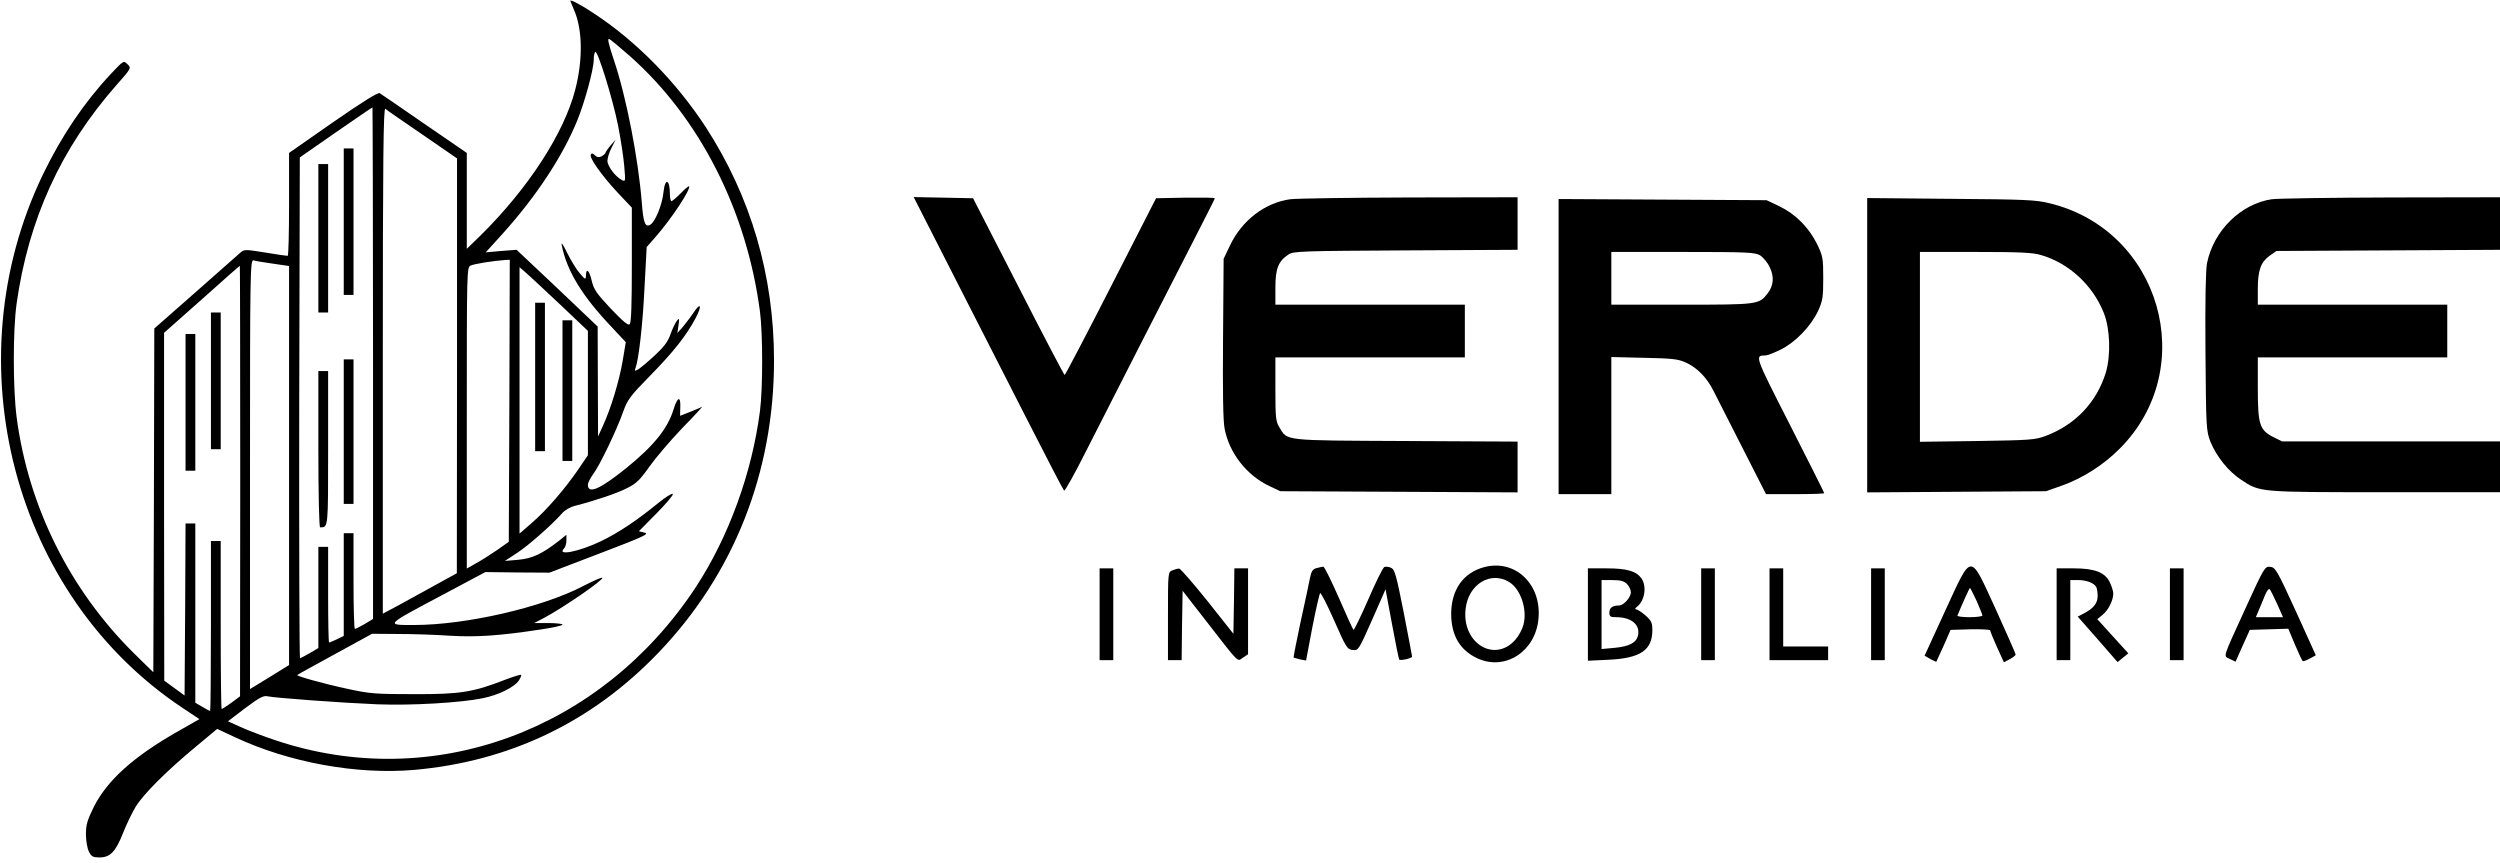 <?xml version="1.0" standalone="no"?>
<!DOCTYPE svg PUBLIC "-//W3C//DTD SVG 20010904//EN"
 "http://www.w3.org/TR/2001/REC-SVG-20010904/DTD/svg10.dtd">
<svg version="1.0" xmlns="http://www.w3.org/2000/svg"
 width="1280pt" height="442pt" viewBox="0 0 1280 442"
 preserveAspectRatio="xMidYMid meet">

<g transform="translate(0,442) scale(0.1,-0.1)"
fill="#000000" stroke="none">
<path d="M2920 4416 c0 -2 9 -23 19 -47 44 -99 46 -256 6 -409 -58 -223 -240
-504 -484 -745 l-71 -69 0 245 0 246 -217 149 c-119 82 -222 153 -229 157 -9
5 -92 -47 -239 -149 l-225 -157 0 -263 c0 -145 -3 -264 -7 -264 -5 0 -56 7
-115 17 -106 17 -108 17 -130 -3 -13 -12 -116 -103 -230 -203 l-208 -183 -2
-880 -3 -880 -98 96 c-329 325 -542 752 -602 1211 -19 147 -19 447 0 580 61
433 227 796 510 1118 78 88 78 89 58 108 -20 20 -20 20 -85 -49 -137 -146
-253 -318 -349 -517 -463 -964 -151 -2153 715 -2729 l87 -58 -109 -62 c-229
-130 -363 -251 -432 -388 -33 -67 -40 -90 -40 -140 0 -33 7 -72 15 -88 13 -26
21 -30 55 -30 54 0 82 29 120 125 17 43 46 104 65 135 40 65 158 183 309 308
l108 90 92 -43 c276 -129 622 -192 915 -167 490 43 912 245 1252 600 386 402
592 923 592 1497 0 435 -119 839 -350 1195 -150 229 -351 435 -567 578 -65 44
-126 76 -126 68z m306 -284 c356 -316 597 -789 665 -1307 15 -115 15 -393 0
-510 -41 -317 -160 -643 -327 -899 -485 -739 -1351 -1056 -2154 -786 -63 21
-144 52 -179 68 l-64 29 88 67 c71 53 94 66 114 61 44 -9 389 -34 561 -41 177
-7 430 8 541 31 81 16 163 57 185 90 9 14 15 28 12 30 -2 2 -39 -9 -81 -25
-164 -64 -231 -75 -467 -74 -195 0 -227 2 -340 27 -122 26 -265 66 -258 71 1
2 89 50 193 107 l190 104 135 -1 c74 0 194 -4 265 -9 135 -8 253 0 463 32 61
9 112 20 112 25 0 4 -33 8 -72 8 l-73 0 50 26 c95 50 309 197 299 206 -3 3
-47 -16 -97 -42 -209 -110 -602 -200 -867 -200 -149 0 -152 -4 155 159 l210
112 164 -2 164 -1 259 99 c225 86 254 99 228 106 l-29 7 90 91 c49 50 87 94
84 100 -4 5 -39 -17 -78 -49 -105 -86 -201 -150 -290 -193 -113 -54 -229 -77
-189 -37 7 7 12 25 12 41 l0 29 -37 -30 c-86 -67 -136 -91 -208 -98 l-70 -6
61 40 c59 38 183 148 232 204 13 16 42 32 65 38 102 26 216 64 268 91 47 23
66 42 114 110 31 44 107 133 168 197 62 63 107 113 101 109 -5 -3 -33 -15 -61
-26 l-51 -20 1 42 c3 61 -14 57 -34 -8 -30 -99 -102 -188 -243 -302 -134 -108
-196 -135 -196 -85 0 10 12 34 26 53 33 42 123 230 155 322 22 61 35 79 139
185 119 121 184 204 232 294 34 65 26 83 -12 26 -16 -24 -41 -56 -55 -73 l-27
-30 6 40 c5 37 4 39 -10 20 -8 -11 -23 -42 -32 -69 -13 -36 -34 -64 -82 -108
-36 -33 -74 -65 -84 -70 -16 -9 -18 -8 -12 8 16 43 37 222 46 414 l11 205 48
55 c80 91 180 244 169 256 -3 2 -22 -14 -43 -36 -22 -22 -43 -40 -47 -40 -4 0
-8 15 -8 34 0 79 -25 88 -33 12 -6 -64 -43 -153 -68 -167 -26 -14 -35 10 -43
114 -18 225 -79 540 -143 730 -29 86 -34 113 -23 107 9 -5 56 -44 106 -88z
m-61 -357 c13 -66 27 -158 31 -204 7 -82 7 -83 -13 -72 -33 17 -73 71 -73 97
0 14 9 44 21 67 l21 42 -26 -30 c-14 -16 -25 -33 -26 -37 0 -4 -9 -12 -19 -18
-15 -7 -23 -6 -35 5 -10 10 -17 12 -21 4 -10 -15 55 -107 139 -197 l71 -75 0
-293 c0 -201 -3 -296 -11 -304 -8 -8 -34 14 -97 80 -75 80 -87 98 -98 145 -12
53 -29 65 -29 22 -1 -20 -4 -19 -31 13 -17 19 -46 67 -65 105 -20 42 -32 58
-28 40 26 -132 105 -262 259 -423 l69 -74 -16 -96 c-18 -104 -60 -243 -101
-332 l-25 -55 -1 281 -1 282 -207 197 -208 196 -79 -6 -79 -7 87 96 c172 191
307 396 382 580 39 97 84 262 84 311 0 17 3 35 8 39 11 12 90 -242 117 -379z
m-1255 -1215 l0 -1309 -43 -26 c-24 -14 -47 -25 -50 -25 -4 0 -7 110 -7 245
l0 245 -25 0 -25 0 0 -263 0 -263 -35 -17 c-20 -9 -38 -17 -40 -17 -3 0 -5
110 -5 245 l0 245 -25 0 -25 0 0 -259 0 -259 -44 -26 c-25 -14 -47 -26 -50
-26 -3 0 -5 577 -4 1282 l3 1282 184 128 c101 70 186 128 188 128 1 0 3 -589
3 -1310z m253 1171 l177 -122 0 -1062 -1 -1062 -102 -56 c-56 -31 -141 -78
-189 -104 l-88 -47 0 1297 c0 1037 3 1295 13 1288 6 -6 92 -65 190 -132z
m-765 -661 l82 -12 0 -1022 0 -1021 -100 -62 -100 -61 0 1100 c0 1042 1 1099
18 1095 9 -3 54 -11 100 -17z m1210 -702 l-3 -722 -58 -41 c-32 -22 -80 -53
-108 -68 l-49 -28 0 770 c0 750 0 771 19 781 18 9 119 25 179 29 l22 1 -2
-722z m-1378 -410 l-1 -1103 -44 -33 c-24 -17 -47 -32 -50 -32 -3 0 -5 194 -5
430 l0 430 -25 0 -25 0 0 -435 c0 -239 -2 -435 -4 -435 -3 0 -21 9 -40 21
l-36 21 0 459 0 459 -25 0 -25 0 -2 -440 -3 -441 -52 38 -52 38 -1 890 0 891
193 171 c105 94 193 172 195 172 1 1 2 -495 2 -1101z m1643 898 l137 -130 0
-319 0 -318 -49 -72 c-66 -97 -164 -211 -239 -275 l-62 -54 0 682 0 682 38
-33 c20 -18 99 -91 175 -163z"/>
<path d="M1760 3285 l0 -375 25 0 25 0 0 375 0 375 -25 0 -25 0 0 -375z"/>
<path d="M1630 3200 l0 -380 25 0 25 0 0 380 0 380 -25 0 -25 0 0 -380z"/>
<path d="M1760 2210 l0 -370 25 0 25 0 0 370 0 370 -25 0 -25 0 0 -370z"/>
<path d="M1630 2120 c0 -236 4 -400 9 -400 42 0 41 -8 41 406 l0 394 -25 0
-25 0 0 -400z"/>
<path d="M1080 2470 l0 -350 25 0 25 0 0 350 0 350 -25 0 -25 0 0 -350z"/>
<path d="M950 2360 l0 -350 25 0 25 0 0 350 0 350 -25 0 -25 0 0 -350z"/>
<path d="M2740 2490 l0 -380 25 0 25 0 0 380 0 380 -25 0 -25 0 0 -380z"/>
<path d="M2880 2420 l0 -360 25 0 25 0 0 360 0 360 -25 0 -25 0 0 -360z"/>
<path d="M4868 3038 c105 -205 276 -542 381 -747 105 -206 194 -378 199 -383
4 -4 53 84 109 195 141 278 433 850 559 1095 57 111 104 204 104 207 0 3 -68
4 -151 3 l-150 -3 -231 -452 c-127 -249 -234 -453 -237 -453 -3 0 -110 204
-237 453 l-232 452 -152 3 -152 3 190 -373z"/>
<path d="M6607 3400 c-129 -17 -249 -108 -310 -238 l-32 -67 -3 -405 c-2 -279
0 -424 8 -465 24 -125 113 -239 230 -294 l55 -26 608 -3 607 -3 0 130 0 130
-573 3 c-637 3 -604 0 -647 71 -18 28 -20 51 -20 195 l0 162 485 0 485 0 0
135 0 135 -485 0 -485 0 0 88 c0 96 15 135 67 169 25 17 67 18 600 21 l573 3
0 134 0 135 -552 -1 c-304 -1 -579 -5 -611 -9z"/>
<path d="M9560 2653 l0 -754 458 3 457 3 80 28 c108 38 216 107 300 192 409
413 207 1116 -360 1254 -71 18 -126 20 -507 23 l-428 4 0 -753z m891 461 c142
-42 263 -153 320 -295 33 -82 37 -217 11 -306 -47 -153 -157 -269 -311 -326
-51 -19 -82 -21 -348 -25 l-293 -4 0 486 0 486 283 0 c230 0 294 -3 338 -16z"/>
<path d="M11632 3400 c-158 -23 -298 -160 -332 -327 -7 -34 -10 -192 -8 -455
3 -394 4 -404 26 -461 31 -75 90 -149 156 -193 98 -65 87 -64 738 -64 l588 0
0 130 0 130 -558 0 -558 0 -44 22 c-71 36 -80 64 -80 251 l0 157 485 0 485 0
0 135 0 135 -485 0 -485 0 0 80 c0 96 15 138 61 171 l34 24 573 3 572 3 0 134
0 135 -557 -1 c-307 -1 -582 -5 -611 -9z"/>
<path d="M7980 2645 l0 -755 135 0 135 0 0 351 0 351 168 -4 c144 -3 173 -6
213 -24 59 -27 107 -76 142 -145 15 -30 82 -161 148 -291 l121 -238 149 0 c82
0 149 2 149 5 0 3 -79 160 -175 349 -182 357 -182 356 -126 356 10 0 45 14 78
30 75 37 155 120 191 197 24 52 27 69 27 168 0 104 -2 114 -32 176 -42 85
-111 154 -193 193 l-65 31 -532 3 -533 3 0 -756z m1031 468 c16 -10 39 -37 50
-61 24 -50 20 -95 -12 -136 -44 -55 -48 -56 -439 -56 l-360 0 0 135 0 135 366
0 c329 0 369 -2 395 -17z"/>
<path d="M7598 1516 c-107 -29 -168 -116 -168 -241 1 -110 46 -185 135 -226
142 -65 297 36 312 203 17 177 -120 307 -279 264z m129 -76 c59 -36 94 -141
73 -219 -6 -23 -24 -57 -41 -76 -107 -122 -276 -17 -255 158 14 126 128 195
223 137z"/>
<path d="M6740 1511 c-19 -5 -26 -16 -33 -51 -5 -25 -26 -126 -48 -224 -21
-99 -37 -181 -36 -183 2 -1 17 -5 33 -9 l31 -6 32 169 c18 92 36 171 40 176 4
4 36 -59 72 -140 61 -139 67 -148 95 -151 29 -3 30 -1 99 154 l69 157 33 -178
c18 -98 35 -180 37 -182 7 -7 66 7 66 15 0 4 -20 106 -43 226 -38 192 -46 221
-65 229 -11 5 -27 7 -34 4 -7 -2 -44 -77 -82 -165 -39 -89 -73 -159 -76 -157
-3 2 -37 76 -75 164 -39 88 -74 160 -80 160 -5 -1 -21 -4 -35 -8z"/>
<path d="M9959 1292 l-105 -229 29 -17 c17 -9 30 -15 31 -14 1 2 18 39 38 83
l35 80 101 3 c57 1 102 -1 102 -6 0 -5 16 -44 35 -86 l35 -77 30 16 c16 9 30
19 30 24 0 5 -46 108 -101 230 -136 295 -120 296 -260 -7z m161 52 c16 -37 30
-71 30 -75 0 -5 -30 -9 -66 -9 -36 0 -64 4 -62 8 26 64 62 142 64 142 2 0 17
-30 34 -66z"/>
<path d="M11498 1308 c-123 -270 -115 -244 -81 -262 l29 -14 36 81 37 82 98 3
99 3 34 -81 c19 -45 37 -83 40 -85 3 -2 19 4 36 13 l31 17 -102 225 c-97 212
-105 225 -132 228 -27 2 -30 -2 -125 -210z m161 20 l30 -68 -70 0 -69 0 16 38
c8 20 23 54 31 75 9 21 19 35 24 30 4 -4 21 -38 38 -75z"/>
<path d="M5630 1275 l0 -235 35 0 35 0 0 235 0 235 -35 0 -35 0 0 -235z"/>
<path d="M6003 1500 c-23 -9 -23 -10 -23 -235 l0 -225 35 0 35 0 2 178 3 177
120 -154 c177 -228 158 -208 189 -188 l26 17 0 220 0 220 -35 0 -35 0 -2 -167
-3 -168 -133 168 c-74 92 -139 167 -145 166 -7 0 -22 -4 -34 -9z"/>
<path d="M8130 1274 l0 -237 103 5 c165 7 227 49 227 151 0 39 -5 49 -35 76
-20 17 -41 31 -48 31 -7 1 -6 5 4 13 40 31 52 104 23 146 -27 37 -74 51 -179
51 l-95 0 0 -236z m200 156 c11 -11 20 -30 20 -42 0 -27 -37 -68 -61 -68 -33
0 -49 -12 -49 -36 0 -21 5 -24 35 -24 79 0 125 -40 111 -96 -9 -35 -45 -54
-120 -61 l-66 -6 0 177 0 176 55 0 c42 0 60 -5 75 -20z"/>
<path d="M8710 1275 l0 -235 35 0 35 0 0 235 0 235 -35 0 -35 0 0 -235z"/>
<path d="M9060 1275 l0 -235 150 0 150 0 0 35 0 35 -115 0 -115 0 0 200 0 200
-35 0 -35 0 0 -235z"/>
<path d="M9580 1275 l0 -235 35 0 35 0 0 235 0 235 -35 0 -35 0 0 -235z"/>
<path d="M10530 1275 l0 -235 35 0 35 0 0 205 0 205 41 0 c41 0 78 -14 91 -34
4 -6 8 -27 8 -47 0 -38 -21 -64 -73 -91 l-29 -15 102 -116 102 -117 28 23 27
22 -80 88 -79 87 27 22 c29 23 55 74 55 109 0 11 -8 37 -17 56 -24 52 -77 73
-185 73 l-88 0 0 -235z"/>
<path d="M11110 1275 l0 -235 35 0 35 0 0 235 0 235 -35 0 -35 0 0 -235z"/>
</g>
</svg>
